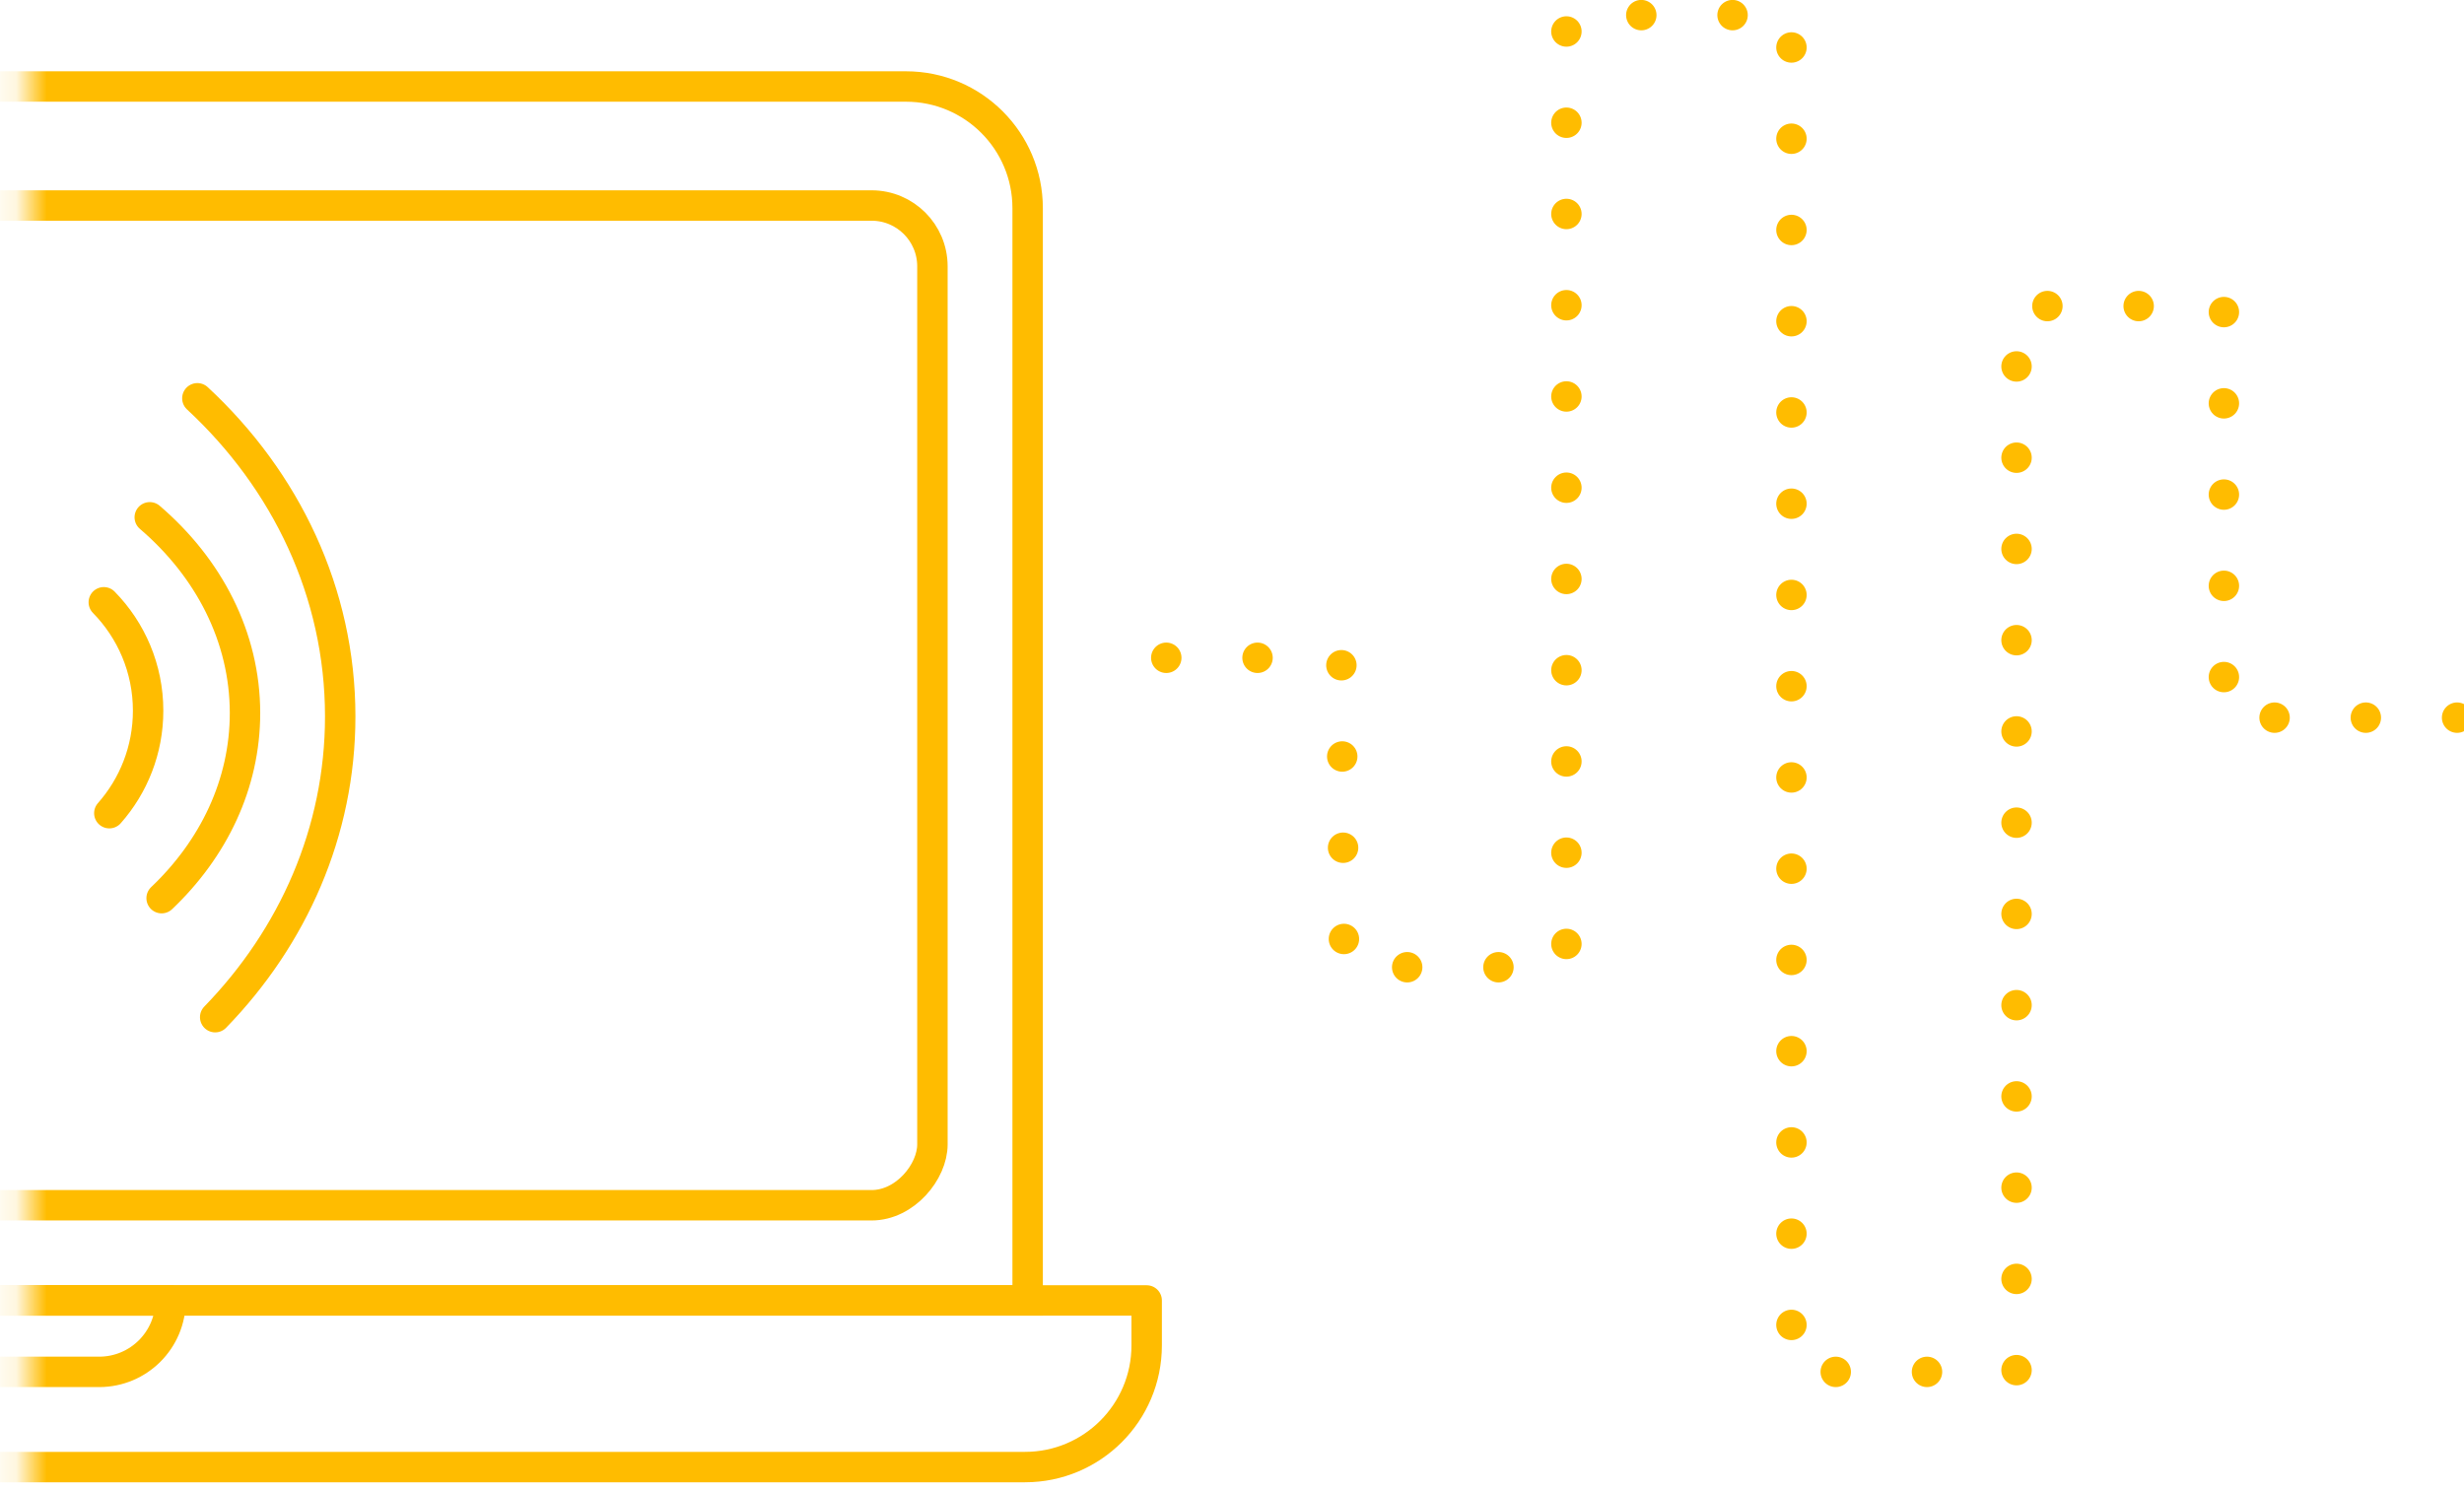 <?xml version="1.0" encoding="UTF-8"?> <svg xmlns="http://www.w3.org/2000/svg" xmlns:xlink="http://www.w3.org/1999/xlink" width="81px" height="49px" viewBox="0 0 81 49"> <!-- Generator: sketchtool 58 (101010) - https://sketch.com --> <title>F9488470-8D5C-4FE9-8197-472F8E634197</title> <desc>Created with sketchtool.</desc> <defs> <rect id="path-1" x="0" y="0" width="39.13" height="50.087"></rect> </defs> <g id="Апартаменты" stroke="none" stroke-width="1" fill="none" fill-rule="evenodd"> <g id="Апартаменты---desktop" transform="translate(-180, -5037)"> <g id="Group-35" transform="translate(220.5, 5063.5) scale(-1, 1) translate(-220.5, -5063.5) translate(180, 5037)"> <g id="Group-2" transform="translate(40.957, 1.279)"> <mask id="mask-2" fill="white"> <use xlink:href="#path-1"></use> </mask> <g id="Mask"></g> <g mask="url(#mask-2)" id="Rectangle" stroke="#FFBC00"> <g transform="translate(2.348, 1.565)"> <path d="M7.913,0 L67.217,0 C69.427,-4.05812251e-16 71.217,1.791 71.217,4 L71.217,39.913 L71.217,39.913 L3.913,39.913 L3.913,4 C3.913,1.791 5.704,4.05812251e-16 7.913,0 Z"></path> <rect x="7.043" y="3.913" width="61.043" height="32.87" rx="2"></rect> <path d="M4,39.913 L71.13,39.913 C73.34,39.913 75.13,41.704 75.13,43.913 L75.13,45.391 L75.13,45.391 L0,45.391 L0,43.913 C-2.705415e-16,41.704 1.791,39.913 4,39.913 Z" stroke-linejoin="round" transform="translate(37.565, 42.652) scale(1, -1) translate(-37.565, -42.652) "></path> <path d="M32.087,39.913 L43.043,39.913 C43.043,41.21 41.992,42.261 40.696,42.261 L34.435,42.261 C33.138,42.261 32.087,41.21 32.087,39.913 L32.087,39.913 L32.087,39.913 Z" stroke-linejoin="round"></path> </g> </g> <g id="Group-3" mask="url(#mask-2)" stroke="#FFBC00" stroke-linecap="round"> <g transform="translate(28.859, 11.816)" id="Path"> <path d="M7.772,6.707 C6.871,7.625 6.315,8.883 6.315,10.271 C6.315,11.564 6.797,12.743 7.59,13.641"></path> <path d="M6.261,3.913 C4.325,5.571 3.13,7.843 3.13,10.35 C3.13,12.684 4.165,14.814 5.871,16.435"></path> <path d="M4.696,0 C1.791,2.694 0,6.386 0,10.46 C0,14.252 1.552,17.714 4.11,20.348"></path> </g> </g> </g> <path d="M0.227,23.595 L7.893,23.595 L7.893,10.063 L14.71,10.063 L14.71,45.105 L22.109,45.105 L22.109,0.497 L29.507,0.497 L29.507,31.801 L36.812,31.801 L36.906,21.627 L44.304,21.627" id="Path-5" stroke="#FFBC00" stroke-linecap="round" stroke-dasharray="0,3"></path> </g> </g> </g> </svg> 